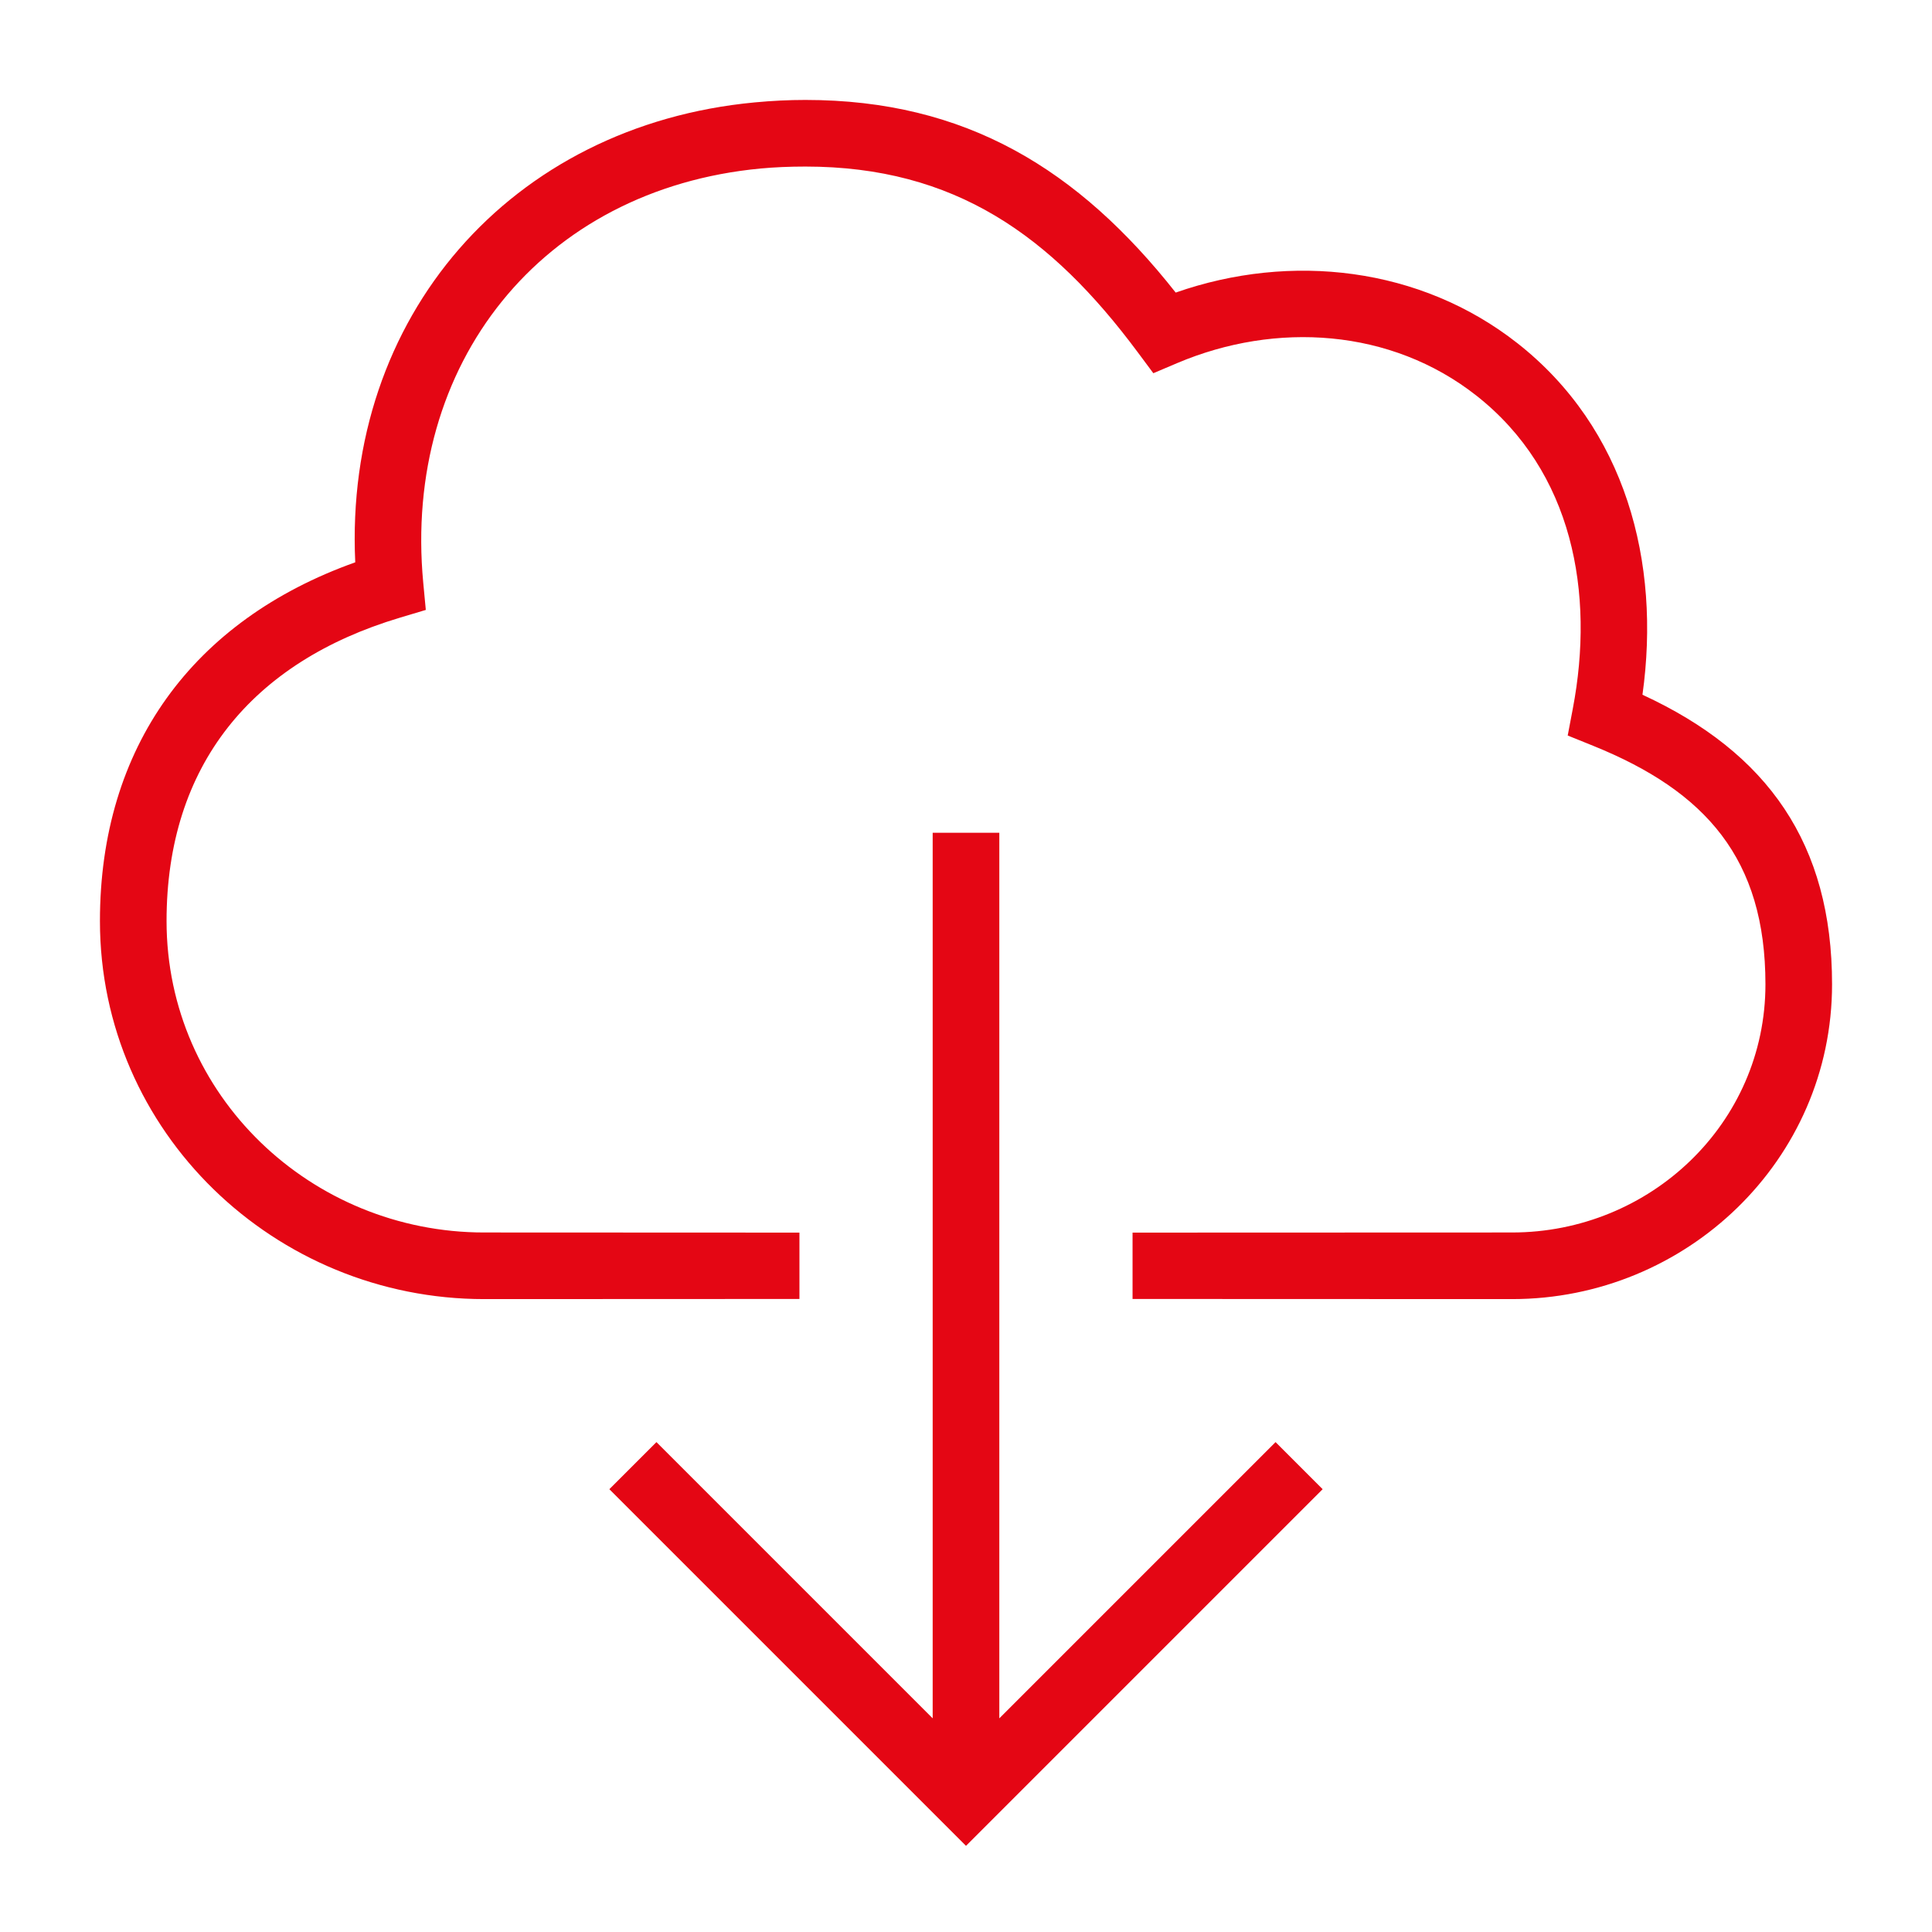<svg version="1.1" xmlns="http://www.w3.org/2000/svg" xmlns:xlink="http://www.w3.org/1999/xlink" viewBox="0,0,1024,1024">
	<desc>cloud_download icon - Licensed under Iconfu Standard License v1.0 (https://www.iconfu.com/iconfu_standard_license) - Incors GmbH</desc>
	<g fill="#e40614" fill-rule="nonzero" style="mix-blend-mode: normal">
		<path d="M256.64,653.24l167.08,0.07v35.17l-167.08,0.07c-110.98,0 -203.67,-88.46 -203.67,-200.38c0,-92.11 49.11,-159.39 135.32,-190.13c-6.07,-130.1 82.35,-231.59 211.74,-243.77c9.22,-0.87 18.17,-1.3 26.84,-1.3c85.1,0 144.79,36.85 196.27,102.1c61.12,-21.4 129.68,-13.58 181.14,26.85c57.33,45.07 76.09,116.01 66.26,186.31c66.52,30.68 100.49,79.13 100.49,153.48c0,93.18 -77.22,166.84 -169.61,166.84l-201.14,-0.07v-35.17l201.14,-0.07c73.06,0 134.3,-57.68 134.3,-131.53c0,-66.42 -31.47,-102.24 -91.34,-126.43l-13.46,-5.44l2.69,-14.16c11.72,-61.46 0.06,-125.78 -51.12,-166.02c-45.29,-35.59 -106.27,-39.34 -158.49,-17.24l-12.71,5.39l-8.26,-11.11c-45.87,-61.7 -96.84,-98.42 -176.16,-98.42c-8.53,0 -16.42,0.35 -23.66,1.02c-116.4,10.96 -189.79,103.67 -178.88,219.56l1.36,14.41l-13.85,4.15c-78.14,23.41 -123.56,78.09 -123.56,160.75c0,92.58 76.71,165.07 168.36,165.07zM529.66,441.38v469.38l146.41,-146.41l24.96,24.96l-189.03,189.03l-189.03,-189.03l24.96,-24.96l146.41,146.41v-469.38z"/>
	</g>
</svg>